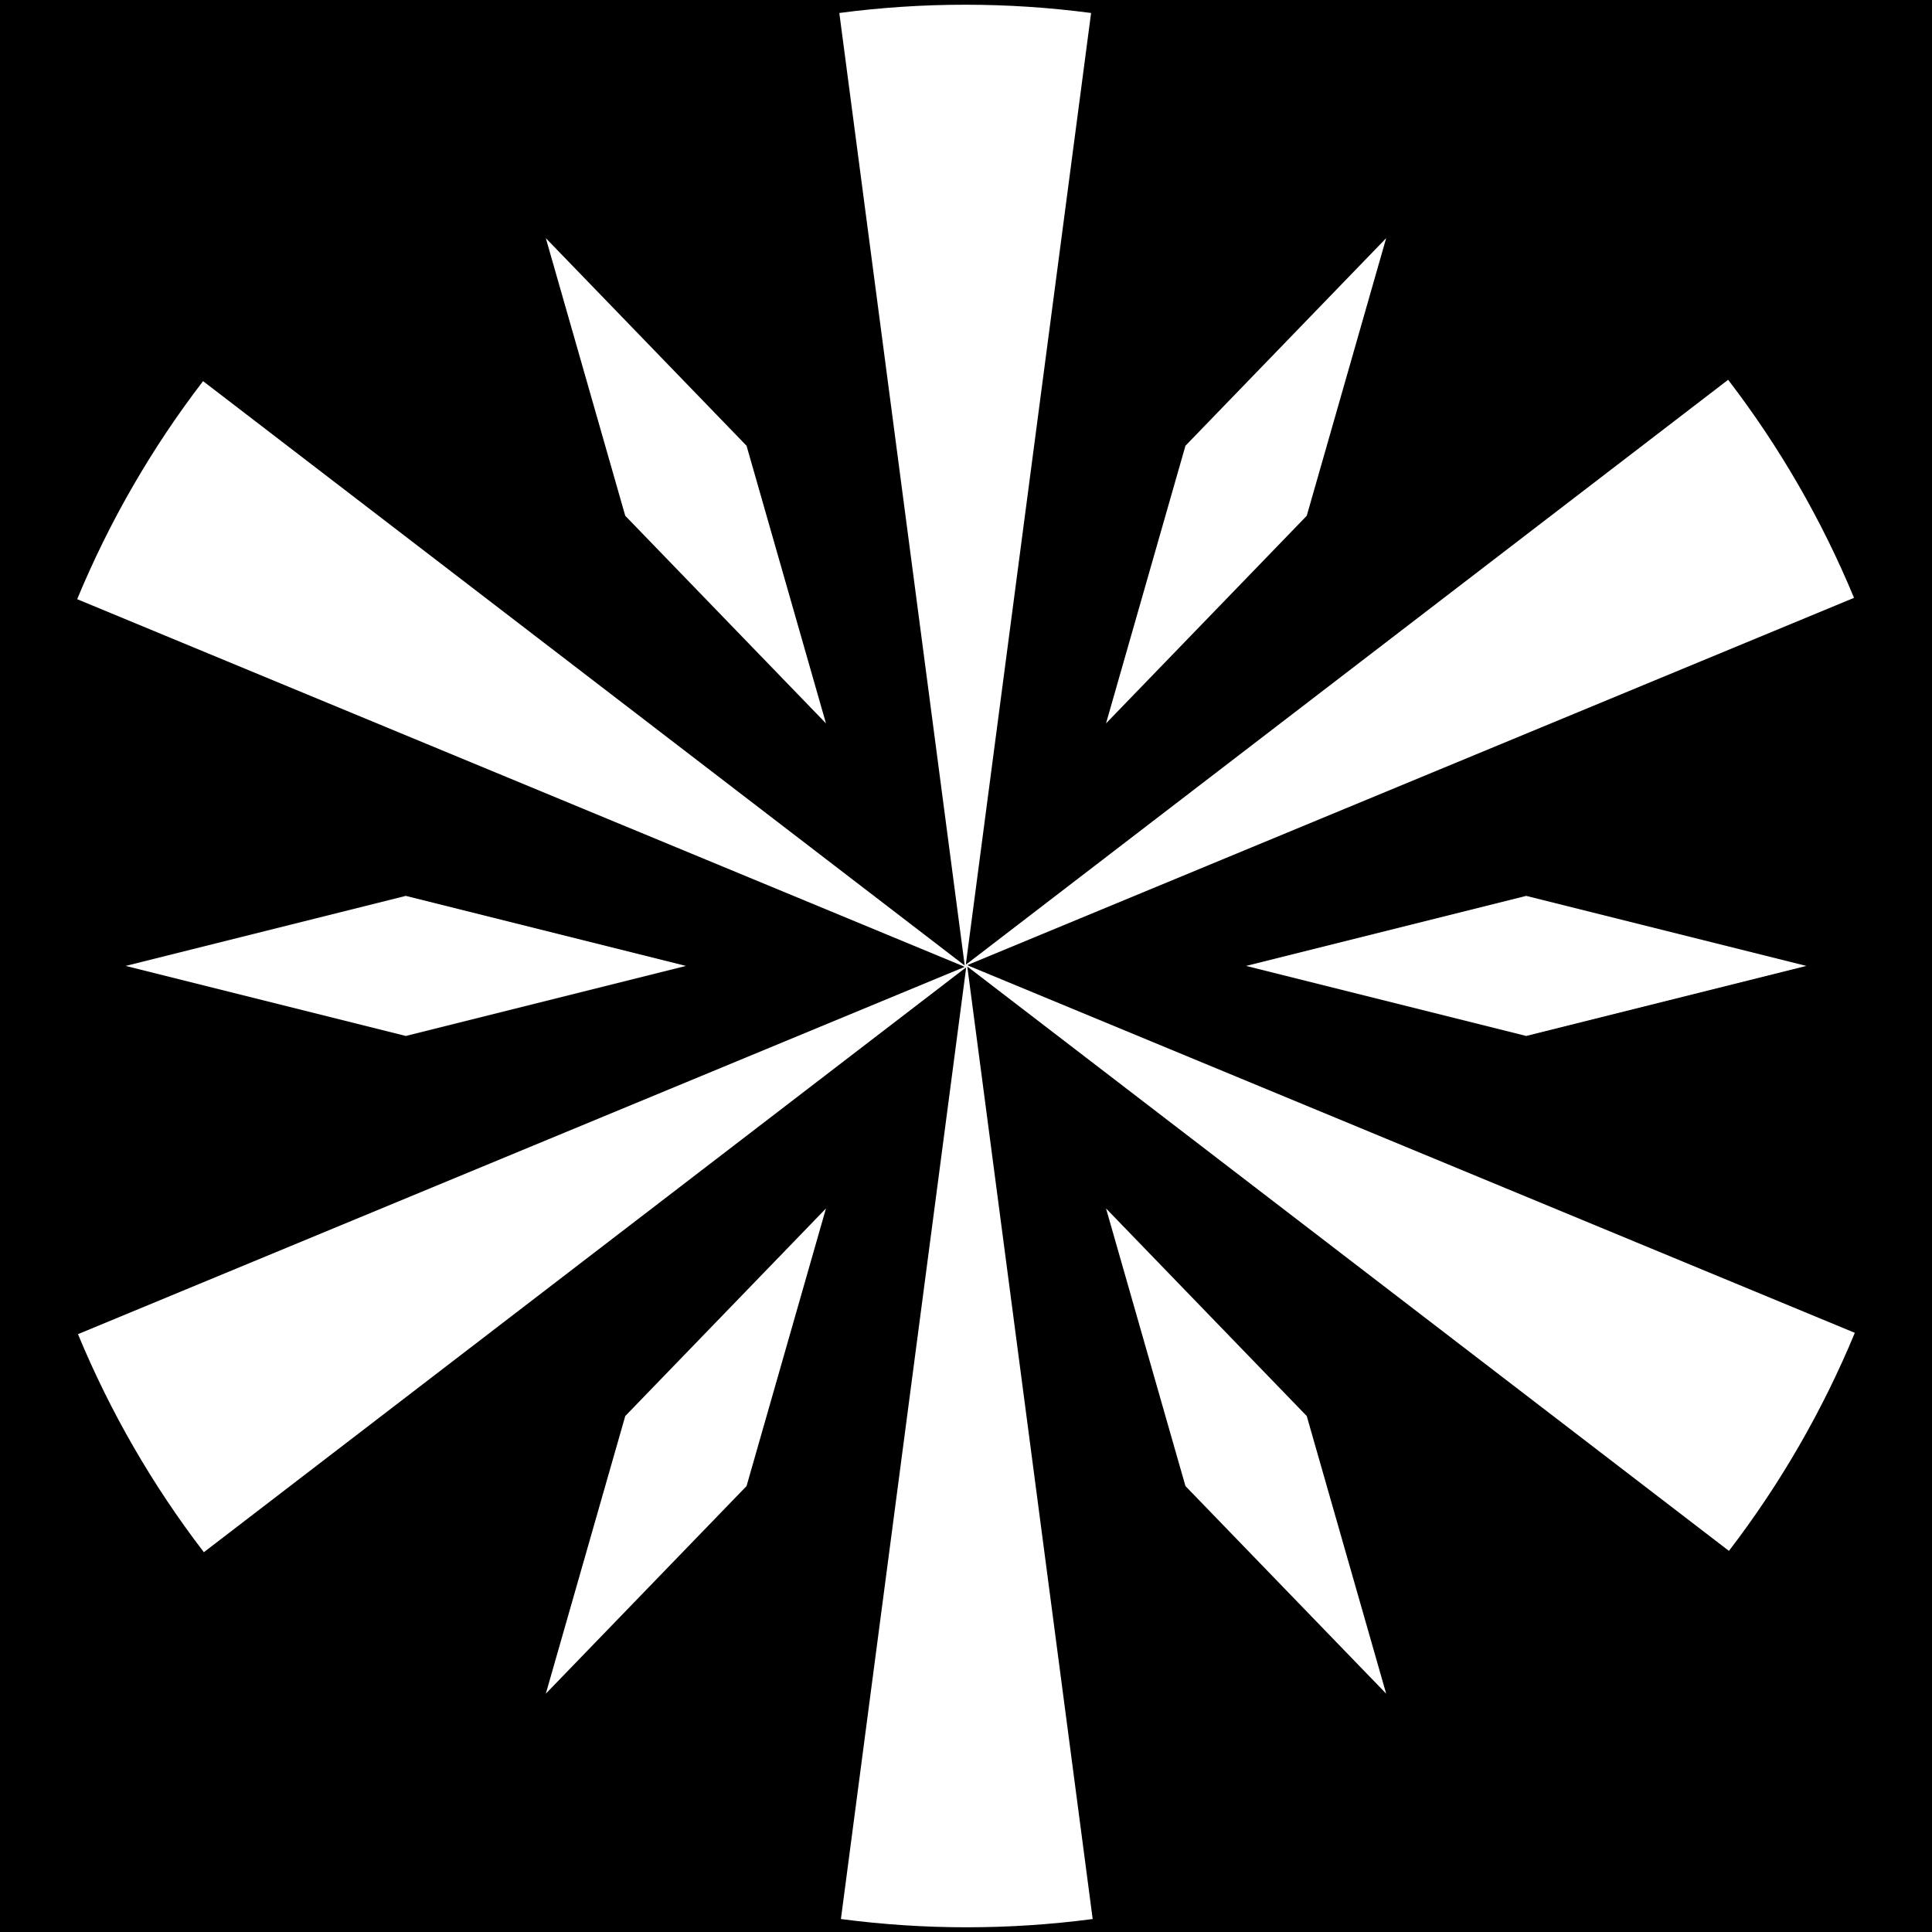 <?xml version="1.0" encoding="UTF-8" standalone="no"?>
<!-- Created with Inkscape (http://www.inkscape.org/) -->

<svg
   xmlns:dc="http://purl.org/dc/elements/1.1/"
   xmlns:cc="http://creativecommons.org/ns#"
   xmlns:rdf="http://www.w3.org/1999/02/22-rdf-syntax-ns#"
   xmlns:svg="http://www.w3.org/2000/svg"
   xmlns="http://www.w3.org/2000/svg"
   xmlns:sodipodi="http://sodipodi.sourceforge.net/DTD/sodipodi-0.dtd"
   xmlns:inkscape="http://www.inkscape.org/namespaces/inkscape"
   width="100"
   height="100"
   id="svg2"
   version="1.1"
   inkscape:version="0.48.4 r9939"
   sodipodi:docname="new logo 1B.svg"
   inkscape:export-filename="/home/eduardoejp/Inkscape SVGs/Lux/new logo 1B.png"
   inkscape:export-xdpi="90"
   inkscape:export-ydpi="90">
  <defs
     id="defs4" />
  <sodipodi:namedview
     id="base"
     pagecolor="#ffffff"
     bordercolor="#666666"
     borderopacity="1.0"
     inkscape:pageopacity="0.0"
     inkscape:pageshadow="2"
     inkscape:zoom="3.959798"
     inkscape:cx="103.77445"
     inkscape:cy="101.71273"
     inkscape:document-units="px"
     inkscape:current-layer="layer1"
     showgrid="false"
     inkscape:window-width="1855"
     inkscape:window-height="1056"
     inkscape:window-x="65"
     inkscape:window-y="24"
     inkscape:window-maximized="1" />
  <g
     inkscape:label="Layer 1"
     inkscape:groupmode="layer"
     id="layer1"
     transform="translate(0,-952.362)">
    <rect
       style="fill:#000000;fill-opacity:1;fill-rule:evenodd;stroke:none"
       id="rect3168"
       width="100"
       height="100"
       x="0"
       y="952.362" />
    <path
       transform="matrix(0.317,0,0,0.317,-4.487,911.405)"
       d="m 329.31,286.667 c 0,87.031 -70.553,157.584 -157.584,157.584 -87.031,0 -157.584,-70.553 -157.584,-157.584 0,-87.031 70.553,-157.584 157.584,-157.584 87.031,0 157.584,70.553 157.584,157.584 z"
       sodipodi:ry="157.5838"
       sodipodi:rx="157.5838"
       sodipodi:cy="286.66656"
       sodipodi:cx="171.72594"
       id="path3952"
       style="fill:#000000;fill-opacity:1;fill-rule:evenodd;stroke:none"
       sodipodi:type="arc" />
    <path
       sodipodi:end="0.91629786"
       sodipodi:start="0.65449847"
       inkscape:transform-center-y="-24.999954"
       sodipodi:type="arc"
       style="fill:#ffffff;fill-opacity:1;fill-rule:evenodd;stroke:none"
       id="path3954"
       sodipodi:cx="171.72594"
       sodipodi:cy="286.66656"
       sodipodi:rx="157.5838"
       sodipodi:ry="157.5838"
       d="m 296.746,382.598 c -8.384,10.926 -18.163,20.705 -29.089,29.089 L 171.726,286.667 z"
       transform="matrix(-0.224,-0.224,0.224,-0.224,24.212,1105.207)" />
    <path
       transform="matrix(0.224,0.224,-0.224,0.224,75.788,899.518)"
       d="m 296.746,382.598 c -8.384,10.926 -18.163,20.705 -29.089,29.089 L 171.726,286.667 z"
       sodipodi:ry="157.5838"
       sodipodi:rx="157.5838"
       sodipodi:cy="286.66656"
       sodipodi:cx="171.72594"
       id="path3956"
       style="fill:#ffffff;fill-opacity:1;fill-rule:evenodd;stroke:none"
       sodipodi:type="arc"
       inkscape:transform-center-y="24.999956"
       sodipodi:start="0.65449847"
       sodipodi:end="0.91629786" />
    <path
       inkscape:transform-center-x="-23.096947"
       transform="matrix(0.082,-0.306,0.306,0.082,-51.96,1031.451)"
       d="m 296.746,382.598 c -8.384,10.926 -18.163,20.705 -29.089,29.089 L 171.726,286.667 z"
       sodipodi:ry="157.5838"
       sodipodi:rx="157.5838"
       sodipodi:cy="286.66656"
       sodipodi:cx="171.72594"
       id="path3958"
       style="fill:#ffffff;fill-opacity:1;fill-rule:evenodd;stroke:none"
       sodipodi:type="arc"
       inkscape:transform-center-y="-15.219026"
       sodipodi:start="0.65449847"
       sodipodi:end="0.91629786" />
    <path
       inkscape:transform-center-x="23.096942"
       sodipodi:end="0.91629786"
       sodipodi:start="0.65449847"
       inkscape:transform-center-y="15.219008"
       sodipodi:type="arc"
       style="fill:#ffffff;fill-opacity:1;fill-rule:evenodd;stroke:none"
       id="path3960"
       sodipodi:cx="171.72594"
       sodipodi:cy="286.66656"
       sodipodi:rx="157.5838"
       sodipodi:ry="157.5838"
       d="m 296.746,382.598 c -8.384,10.926 -18.163,20.705 -29.089,29.089 L 171.726,286.667 z"
       transform="matrix(-0.082,0.306,-0.306,-0.082,151.96,973.273)" />
    <path
       sodipodi:end="0.91629786"
       sodipodi:start="0.65449847"
       inkscape:transform-center-y="15.219016"
       sodipodi:type="arc"
       style="fill:#ffffff;fill-opacity:1;fill-rule:evenodd;stroke:none"
       id="path3962"
       sodipodi:cx="171.72594"
       sodipodi:cy="286.66656"
       sodipodi:rx="157.5838"
       sodipodi:ry="157.5838"
       d="m 296.746,382.598 c -8.384,10.926 -18.163,20.705 -29.089,29.089 L 171.726,286.667 z"
       transform="matrix(0.306,-0.082,0.082,0.306,-26.172,928.607)"
       inkscape:transform-center-x="-23.096943" />
    <path
       transform="matrix(-0.306,0.082,-0.082,-0.306,126.172,1076.118)"
       d="m 296.746,382.598 c -8.384,10.926 -18.163,20.705 -29.089,29.089 L 171.726,286.667 z"
       sodipodi:ry="157.5838"
       sodipodi:rx="157.5838"
       sodipodi:cy="286.66656"
       sodipodi:cx="171.72594"
       id="path3964"
       style="fill:#ffffff;fill-opacity:1;fill-rule:evenodd;stroke:none"
       sodipodi:type="arc"
       inkscape:transform-center-y="-15.218983"
       sodipodi:start="0.65449847"
       sodipodi:end="0.91629786"
       inkscape:transform-center-x="23.096941" />
    <path
       inkscape:transform-center-x="-14.497768"
       style="fill:#ffffff;fill-opacity:1;stroke:none"
       d="m 71.748,964.689 -10.389,10.745 -4.111,14.37 10.389,-10.745 z"
       id="path3966"
       inkscape:connector-curvature="0"
       sodipodi:nodetypes="ccccc"
       inkscape:transform-center-y="-25.110871" />
    <path
       inkscape:transform-center-y="25.110884"
       sodipodi:nodetypes="ccccc"
       inkscape:connector-curvature="0"
       id="path3968"
       d="m 28.252,1040.026 10.389,-10.745 4.111,-14.37 -10.389,10.745 z"
       style="fill:#ffffff;fill-opacity:1;stroke:none"
       inkscape:transform-center-x="14.497768" />
    <path
       sodipodi:nodetypes="ccccc"
       inkscape:connector-curvature="0"
       id="path3970"
       d="m 93.496,1002.358 -14.5,-3.625 -14.5,3.625 14.5,3.625 z"
       style="fill:#ffffff;fill-opacity:1;stroke:none"
       inkscape:transform-center-x="-28.995536" />
    <path
       inkscape:transform-center-x="28.995547"
       style="fill:#ffffff;fill-opacity:1;stroke:none"
       d="m 6.504,1002.358 14.5,3.625 14.5,-3.625 -14.5,-3.625 z"
       id="path3972"
       inkscape:connector-curvature="0"
       sodipodi:nodetypes="ccccc" />
    <path
       inkscape:transform-center-y="25.11084"
       inkscape:transform-center-x="-14.497777"
       style="fill:#ffffff;fill-opacity:1;stroke:none"
       d="m 71.748,1040.026 -4.111,-14.37 -10.389,-10.745 4.111,14.37 z"
       id="path3974"
       inkscape:connector-curvature="0"
       sodipodi:nodetypes="ccccc" />
    <path
       inkscape:transform-center-y="-25.110885"
       sodipodi:nodetypes="ccccc"
       inkscape:connector-curvature="0"
       id="path3976"
       d="m 28.252,964.689 4.111,14.37 10.389,10.745 -4.111,-14.37 z"
       style="fill:#ffffff;fill-opacity:1;stroke:none"
       inkscape:transform-center-x="14.497765" />
  </g>
</svg>
